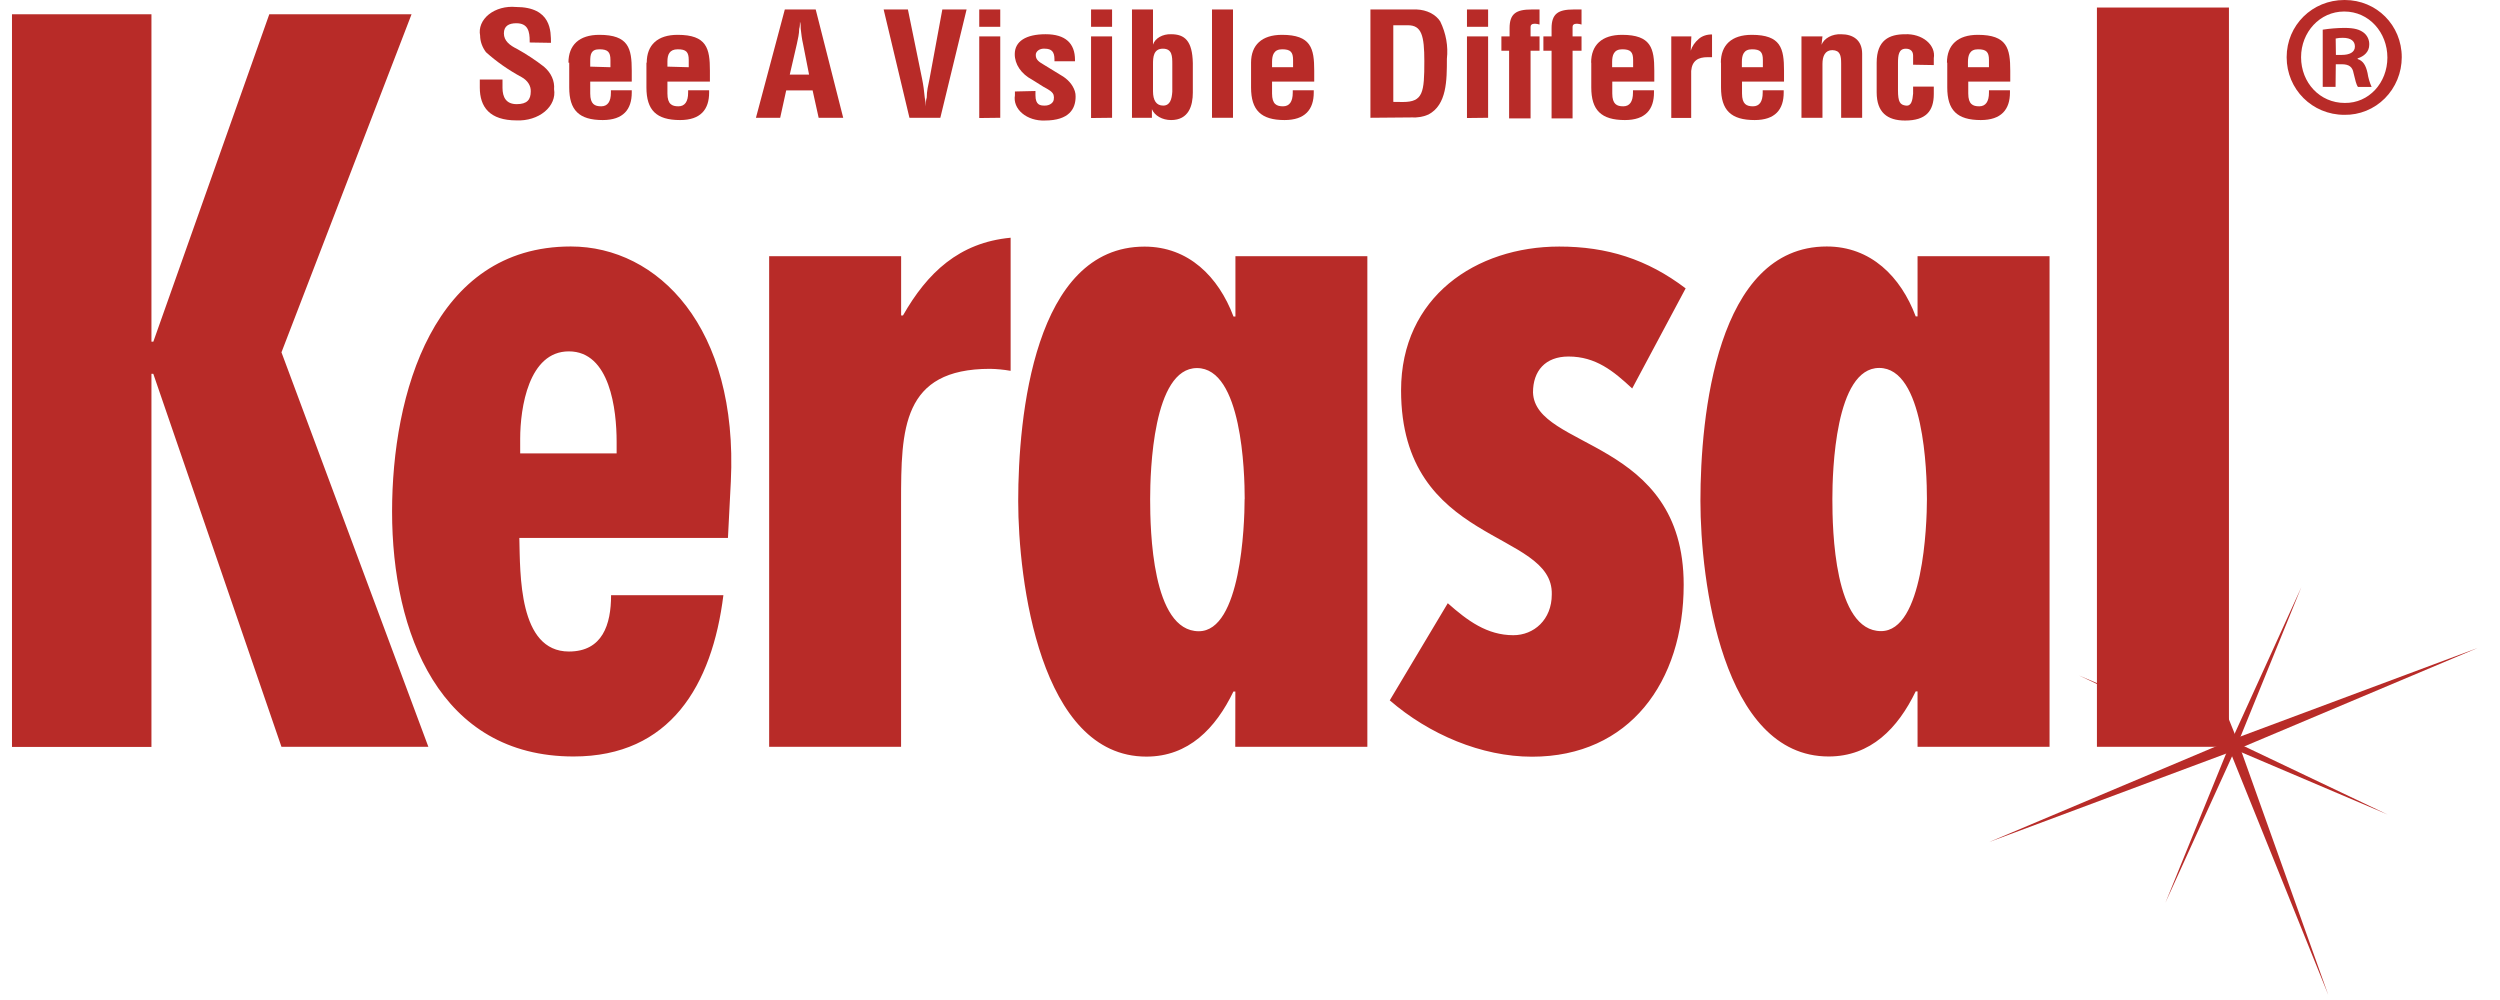 <svg width="135" height="54" viewBox="0 0 135 54" fill="none" xmlns="http://www.w3.org/2000/svg">
<path d="M28.603 2.294V2.21C28.603 1.713 28.519 1.255 27.885 1.255C27.477 1.255 27.21 1.403 27.21 1.803C27.21 2.204 27.527 2.449 27.91 2.636C28.43 2.925 28.918 3.247 29.37 3.598C29.563 3.762 29.712 3.954 29.806 4.164C29.901 4.374 29.939 4.596 29.92 4.818C29.956 5.035 29.93 5.256 29.843 5.464C29.757 5.673 29.612 5.864 29.42 6.025C29.227 6.186 28.992 6.312 28.729 6.394C28.467 6.477 28.185 6.513 27.902 6.502C26.434 6.502 25.909 5.773 25.909 4.727V4.295H27.135V4.74C27.135 5.257 27.335 5.624 27.902 5.624C28.469 5.624 28.661 5.379 28.661 4.934C28.667 4.784 28.625 4.636 28.539 4.502C28.453 4.368 28.326 4.253 28.169 4.166C27.456 3.781 26.808 3.328 26.242 2.817C26.038 2.544 25.929 2.235 25.926 1.92C25.885 1.714 25.907 1.505 25.988 1.307C26.07 1.109 26.209 0.928 26.395 0.779C26.582 0.63 26.81 0.516 27.063 0.446C27.316 0.376 27.586 0.353 27.852 0.377C29.795 0.377 29.745 1.713 29.753 2.313L28.603 2.294Z" fill="#B82B28"/>
<path d="M30.696 3.385C30.696 2.429 31.28 1.881 32.364 1.881C33.948 1.881 34.115 2.617 34.115 3.817V4.405H31.872V5.05C31.872 5.631 32.122 5.741 32.464 5.741C32.806 5.741 32.989 5.495 32.989 5.005V4.876H34.115V4.998C34.115 5.909 33.656 6.483 32.547 6.483C31.263 6.483 30.738 5.947 30.738 4.721V3.385H30.696ZM32.964 3.63V3.243C32.964 2.804 32.822 2.662 32.364 2.662C31.905 2.662 31.872 2.952 31.872 3.314V3.598L32.964 3.63Z" fill="#B82B28"/>
<path d="M34.924 3.385C34.924 2.429 35.508 1.881 36.592 1.881C38.168 1.881 38.335 2.617 38.335 3.817V4.405H36.041V5.05C36.041 5.631 36.292 5.741 36.633 5.741C36.975 5.741 37.159 5.495 37.159 5.005V4.876H38.293V4.998C38.293 5.909 37.834 6.483 36.725 6.483C35.441 6.483 34.907 5.947 34.907 4.721V3.385H34.924ZM37.192 3.63V3.243C37.192 2.804 37.05 2.662 36.6 2.662C36.15 2.662 36.041 2.952 36.041 3.314V3.598L37.192 3.63Z" fill="#B82B28"/>
<path d="M40.821 6.36L42.38 0.512H44.048L45.533 6.36H44.207L43.881 4.882H42.455L42.13 6.36H40.821ZM42.647 4.03H43.69L43.364 2.371C43.298 2.094 43.273 1.829 43.239 1.558C43.239 1.429 43.239 1.293 43.198 1.171C43.198 1.293 43.198 1.429 43.156 1.558C43.156 1.829 43.089 2.094 43.031 2.371L42.647 4.03Z" fill="#B82B28"/>
<path d="M50.886 0.512H52.196L50.778 6.36H49.11L47.717 0.512H49.027L49.794 4.262C49.861 4.592 49.902 4.908 49.936 5.263C49.968 5.423 49.987 5.585 49.994 5.747C49.994 5.586 49.994 5.418 50.044 5.263C50.044 4.927 50.119 4.617 50.194 4.262L50.886 0.512Z" fill="#B82B28"/>
<path d="M52.879 1.448V0.512H54.014V1.448H52.879ZM52.879 6.373V1.964H54.014V6.36L52.879 6.373Z" fill="#B82B28"/>
<path d="M55.915 4.914C55.915 4.998 55.915 5.075 55.915 5.146C55.915 5.682 56.182 5.702 56.415 5.702C56.481 5.703 56.546 5.695 56.606 5.676C56.667 5.658 56.722 5.63 56.768 5.594C56.815 5.558 56.851 5.516 56.875 5.469C56.899 5.422 56.91 5.371 56.907 5.321C56.915 5.284 56.915 5.247 56.907 5.211C56.907 4.959 56.574 4.817 56.349 4.688L55.731 4.301C55.441 4.148 55.205 3.941 55.042 3.7C54.879 3.46 54.795 3.191 54.797 2.92C54.797 2.235 55.398 1.848 56.465 1.848C57.533 1.848 58.05 2.339 58.05 3.236V3.307H56.941V3.204C56.941 2.791 56.782 2.629 56.415 2.629C56.352 2.623 56.288 2.628 56.228 2.644C56.167 2.659 56.112 2.685 56.066 2.719C56.02 2.753 55.984 2.794 55.961 2.84C55.937 2.886 55.928 2.935 55.932 2.984C55.932 3.242 56.14 3.359 56.365 3.494L57.283 4.056C57.659 4.266 57.928 4.572 58.041 4.921C58.072 5.018 58.086 5.117 58.083 5.217C58.083 5.863 57.75 6.508 56.415 6.508C56.188 6.517 55.961 6.486 55.751 6.419C55.54 6.352 55.352 6.249 55.198 6.119C55.044 5.989 54.93 5.835 54.862 5.667C54.794 5.499 54.775 5.321 54.806 5.146C54.806 5.075 54.806 5.011 54.806 4.94L55.915 4.914Z" fill="#B82B28"/>
<path d="M58.917 1.448V0.512H60.052V1.448H58.917ZM58.917 6.373V1.964H60.052V6.36L58.917 6.373Z" fill="#B82B28"/>
<path d="M61.127 0.512H62.262V1.919C62.262 2.061 62.262 2.197 62.262 2.41C62.315 2.243 62.442 2.096 62.62 1.994C62.798 1.892 63.016 1.84 63.237 1.848C63.971 1.848 64.388 2.197 64.413 3.41V4.998C64.413 5.702 64.196 6.483 63.237 6.483C63.007 6.483 62.782 6.426 62.596 6.32C62.41 6.214 62.273 6.066 62.203 5.895V6.36H61.127V0.512ZM62.262 4.921C62.262 5.431 62.445 5.702 62.812 5.702C63.179 5.702 63.279 5.366 63.304 4.947V3.475C63.304 3.042 63.304 2.629 62.795 2.629C62.287 2.629 62.262 3.094 62.262 3.455V4.921Z" fill="#B82B28"/>
<path d="M65.448 6.36V0.512H66.582V6.36H65.448Z" fill="#B82B28"/>
<path d="M67.557 3.385C67.557 2.429 68.141 1.881 69.225 1.881C70.801 1.881 70.968 2.617 70.968 3.817V4.405H68.691V5.05C68.691 5.631 68.942 5.741 69.283 5.741C69.625 5.741 69.809 5.495 69.809 5.005V4.876H70.943V4.998C70.943 5.909 70.476 6.483 69.367 6.483C68.091 6.483 67.557 5.947 67.557 4.721V3.385ZM69.826 3.63V3.243C69.826 2.804 69.684 2.662 69.233 2.662C68.783 2.662 68.691 2.985 68.691 3.346V3.63H69.826Z" fill="#B82B28"/>
<path d="M74.003 6.36V0.512H76.505C76.772 0.522 77.03 0.587 77.253 0.701C77.476 0.815 77.655 0.972 77.773 1.158C78.086 1.802 78.209 2.492 78.132 3.178C78.132 4.333 78.132 5.663 77.131 6.186C76.855 6.307 76.538 6.361 76.222 6.341L74.003 6.36ZM75.755 5.508C76.847 5.508 76.914 4.992 76.914 3.301C76.914 1.919 76.764 1.364 76.03 1.364H75.238V5.502L75.755 5.508Z" fill="#B82B28"/>
<path d="M79.216 1.448V0.512H80.358V1.448H79.216ZM79.216 6.373V1.964H80.358V6.36L79.216 6.373Z" fill="#B82B28"/>
<path d="M81.075 2.739V1.964H81.517V1.526C81.517 0.732 81.876 0.512 82.71 0.512H83.135V1.325C83.055 1.3 82.971 1.284 82.885 1.28C82.718 1.28 82.651 1.351 82.651 1.448V1.964H83.135V2.739H82.651V6.392H81.492V2.739H81.075Z" fill="#B82B28"/>
<path d="M83.343 2.739V1.964H83.785V1.526C83.785 0.732 84.152 0.512 84.978 0.512H85.403V1.325C85.324 1.3 85.239 1.284 85.153 1.28C84.986 1.28 84.919 1.351 84.919 1.448V1.964H85.403V2.739H84.919V6.392H83.785V2.739H83.343Z" fill="#B82B28"/>
<path d="M85.921 3.385C85.921 2.429 86.505 1.881 87.589 1.881C89.165 1.881 89.332 2.617 89.332 3.817V4.405H87.063V5.05C87.063 5.631 87.314 5.741 87.656 5.741C87.997 5.741 88.181 5.495 88.181 5.005V4.876H89.315V4.998C89.315 5.909 88.856 6.483 87.747 6.483C86.463 6.483 85.929 5.947 85.929 4.721V3.385H85.921ZM88.189 3.63V3.243C88.189 2.804 88.047 2.662 87.597 2.662C87.147 2.662 87.055 2.985 87.055 3.346V3.63H88.189Z" fill="#B82B28"/>
<path d="M91.299 2.739C91.373 2.498 91.525 2.276 91.741 2.094C91.83 2.017 91.94 1.957 92.062 1.917C92.185 1.876 92.317 1.858 92.45 1.861V3.088H92.208C91.708 3.088 91.374 3.268 91.324 3.83V6.367H90.249V1.965H91.333L91.299 2.739Z" fill="#B82B28"/>
<path d="M92.926 3.385C92.926 2.429 93.51 1.881 94.594 1.881C96.17 1.881 96.337 2.617 96.337 3.817V4.405H94.069V5.05C94.069 5.631 94.319 5.741 94.661 5.741C95.003 5.741 95.186 5.495 95.186 5.005V4.876H96.32V4.998C96.32 5.909 95.862 6.483 94.753 6.483C93.468 6.483 92.935 5.947 92.935 4.721V3.385H92.926ZM95.195 3.63V3.243C95.195 2.804 95.053 2.662 94.603 2.662C94.152 2.662 94.061 2.985 94.061 3.346V3.63H95.195Z" fill="#B82B28"/>
<path d="M98.363 2.417C98.432 2.244 98.573 2.094 98.766 1.991C98.958 1.888 99.189 1.838 99.422 1.849C100.056 1.849 100.556 2.158 100.556 2.901V6.36H99.422V3.43C99.422 3.004 99.372 2.72 98.947 2.707C98.563 2.707 98.413 3.023 98.413 3.449V6.36H97.279V1.965H98.413L98.363 2.417Z" fill="#B82B28"/>
<path d="M103.308 3.495V3.004C103.308 2.759 103.158 2.63 102.916 2.63C102.532 2.63 102.491 2.972 102.491 3.417V4.869C102.491 5.515 102.607 5.663 102.916 5.702C103.225 5.741 103.275 5.405 103.308 5.057V4.676H104.425V5.076C104.425 5.999 104 6.509 102.874 6.509C101.907 6.509 101.34 6.064 101.34 4.986V3.385C101.34 2.171 102.015 1.849 102.874 1.849C103.092 1.839 103.309 1.866 103.511 1.929C103.713 1.991 103.895 2.088 104.043 2.211C104.191 2.334 104.302 2.482 104.369 2.642C104.435 2.803 104.454 2.973 104.425 3.14V3.514L103.308 3.495Z" fill="#B82B28"/>
<path d="M105.135 3.385C105.135 2.429 105.719 1.881 106.803 1.881C108.388 1.881 108.554 2.617 108.554 3.817V4.405H106.286V5.05C106.286 5.631 106.536 5.741 106.878 5.741C107.22 5.741 107.404 5.495 107.404 5.005V4.876H108.538V4.998C108.538 5.909 108.071 6.483 106.962 6.483C105.677 6.483 105.152 5.947 105.152 4.721V3.385H105.135ZM107.404 3.63V3.243C107.404 2.804 107.262 2.662 106.811 2.662C106.361 2.662 106.269 2.985 106.269 3.346V3.63H107.404Z" fill="#B82B28"/>
<path d="M120.232 40.065L115.473 26.725L120.766 39.852L133.807 34.985L120.972 40.398L125.731 53.737L120.438 40.609L107.397 45.477L120.232 40.065Z" fill="#B82B28"/>
<path d="M120.506 39.982L124.272 31.707L120.844 40.135L128.934 43.986L120.696 40.479L116.929 48.754L120.358 40.328L112.268 36.476L120.506 39.982Z" fill="#B82B28"/>
<path d="M126.617 0C128.331 0 129.695 1.357 129.695 3.09C129.694 3.504 129.614 3.913 129.457 4.294C129.3 4.675 129.071 5.021 128.783 5.31C128.494 5.6 128.152 5.828 127.776 5.98C127.401 6.133 126.999 6.208 126.595 6.201C124.863 6.201 123.479 4.825 123.479 3.09C123.479 1.356 124.867 0 126.595 0H126.617ZM126.581 0.622C125.273 0.622 124.258 1.734 124.258 3.09C124.258 4.466 125.272 5.559 126.616 5.559C127.925 5.578 128.919 4.466 128.919 3.109C128.919 1.752 127.926 0.622 126.595 0.622H126.581ZM126.12 4.692H125.427V1.602C125.811 1.542 126.199 1.511 126.587 1.507C127.159 1.507 127.417 1.602 127.626 1.753C127.728 1.828 127.81 1.929 127.865 2.045C127.919 2.16 127.945 2.288 127.939 2.417C127.939 2.794 127.663 3.04 127.312 3.153V3.187C127.608 3.282 127.755 3.527 127.847 3.942C127.885 4.202 127.96 4.456 128.068 4.695H127.331C127.239 4.582 127.183 4.319 127.091 3.942C127.037 3.622 126.852 3.47 126.465 3.47H126.133L126.12 4.692ZM126.139 2.965H126.465C126.855 2.965 127.165 2.833 127.165 2.513C127.165 2.231 126.963 2.042 126.516 2.042C126.385 2.039 126.254 2.052 126.127 2.08L126.139 2.965Z" fill="#B82B28"/>
<path d="M8.178 0.772V18.451H8.28L14.541 0.772H22.223L15.199 19.026L23.132 40.329H15.199L8.278 20.187H8.178V40.333H0.647V0.772H8.178ZM39.309 29.047H28.044C28.094 30.991 27.994 35.182 30.722 35.182C32.539 35.182 32.998 33.722 32.998 32.141H39.063C38.455 37.02 36.181 40.85 30.972 40.85C23.748 40.85 21.172 34.189 21.172 27.63C21.172 21.286 23.395 13.31 30.823 13.31C35.525 13.31 39.87 17.665 39.465 26.002L39.309 29.047ZM33.298 23.853C33.298 22.127 32.943 18.974 30.718 18.974C28.547 18.974 28.09 22.018 28.09 23.699V24.483H33.298V23.853ZM48.661 13.835V17.035H48.761C50.075 14.727 51.792 13.099 54.574 12.837V20.025C54.206 19.96 53.835 19.924 53.462 19.917C48.71 19.917 48.658 23.173 48.658 27.107V40.329H41.534V13.835H48.661ZM66.709 37.341H66.605C65.645 39.333 64.181 40.857 61.905 40.857C56.145 40.857 54.983 31.311 54.983 27.06C54.983 22.496 55.84 13.317 61.805 13.317C64.181 13.317 65.799 14.941 66.609 17.094H66.713V13.835H73.837V40.329H66.704L66.709 37.341ZM67.214 26.954C67.214 25.485 67.061 19.876 64.637 19.876C62.261 19.876 62.108 25.435 62.108 26.954C62.108 28.633 62.21 34.087 64.738 34.087C67.006 34.08 67.209 28.367 67.209 26.948L67.214 26.954ZM88.138 20.978C87.128 20.035 86.166 19.252 84.701 19.252C83.439 19.252 82.782 20.037 82.782 21.188C82.883 24.286 90.919 23.655 90.919 31.576C90.919 36.824 87.986 40.862 82.729 40.862C80.002 40.862 77.17 39.657 75.047 37.819L78.18 32.574C79.243 33.517 80.303 34.301 81.719 34.301C82.833 34.301 83.796 33.463 83.796 32.102C83.896 28.586 75.658 29.477 75.658 21.079C75.658 16.039 79.701 13.314 84.2 13.314C86.777 13.314 88.951 13.995 91.025 15.572L88.138 20.978ZM103.547 37.334H103.448C102.487 39.326 101.022 40.85 98.746 40.85C92.985 40.85 91.823 31.305 91.823 27.054C91.823 22.489 92.681 13.31 98.645 13.31C101.022 13.31 102.639 14.934 103.449 17.087H103.548V13.835H110.676V40.329H103.548L103.547 37.334ZM104.054 26.948C104.054 25.479 103.902 19.869 101.476 19.869C99.101 19.869 98.948 25.428 98.948 26.948C98.948 28.626 99.049 34.08 101.577 34.08C103.852 34.08 104.054 28.367 104.054 26.948ZM120.363 0.406V40.329H113.234V0.406H120.363Z" fill="#B82B28"/>
</svg>
